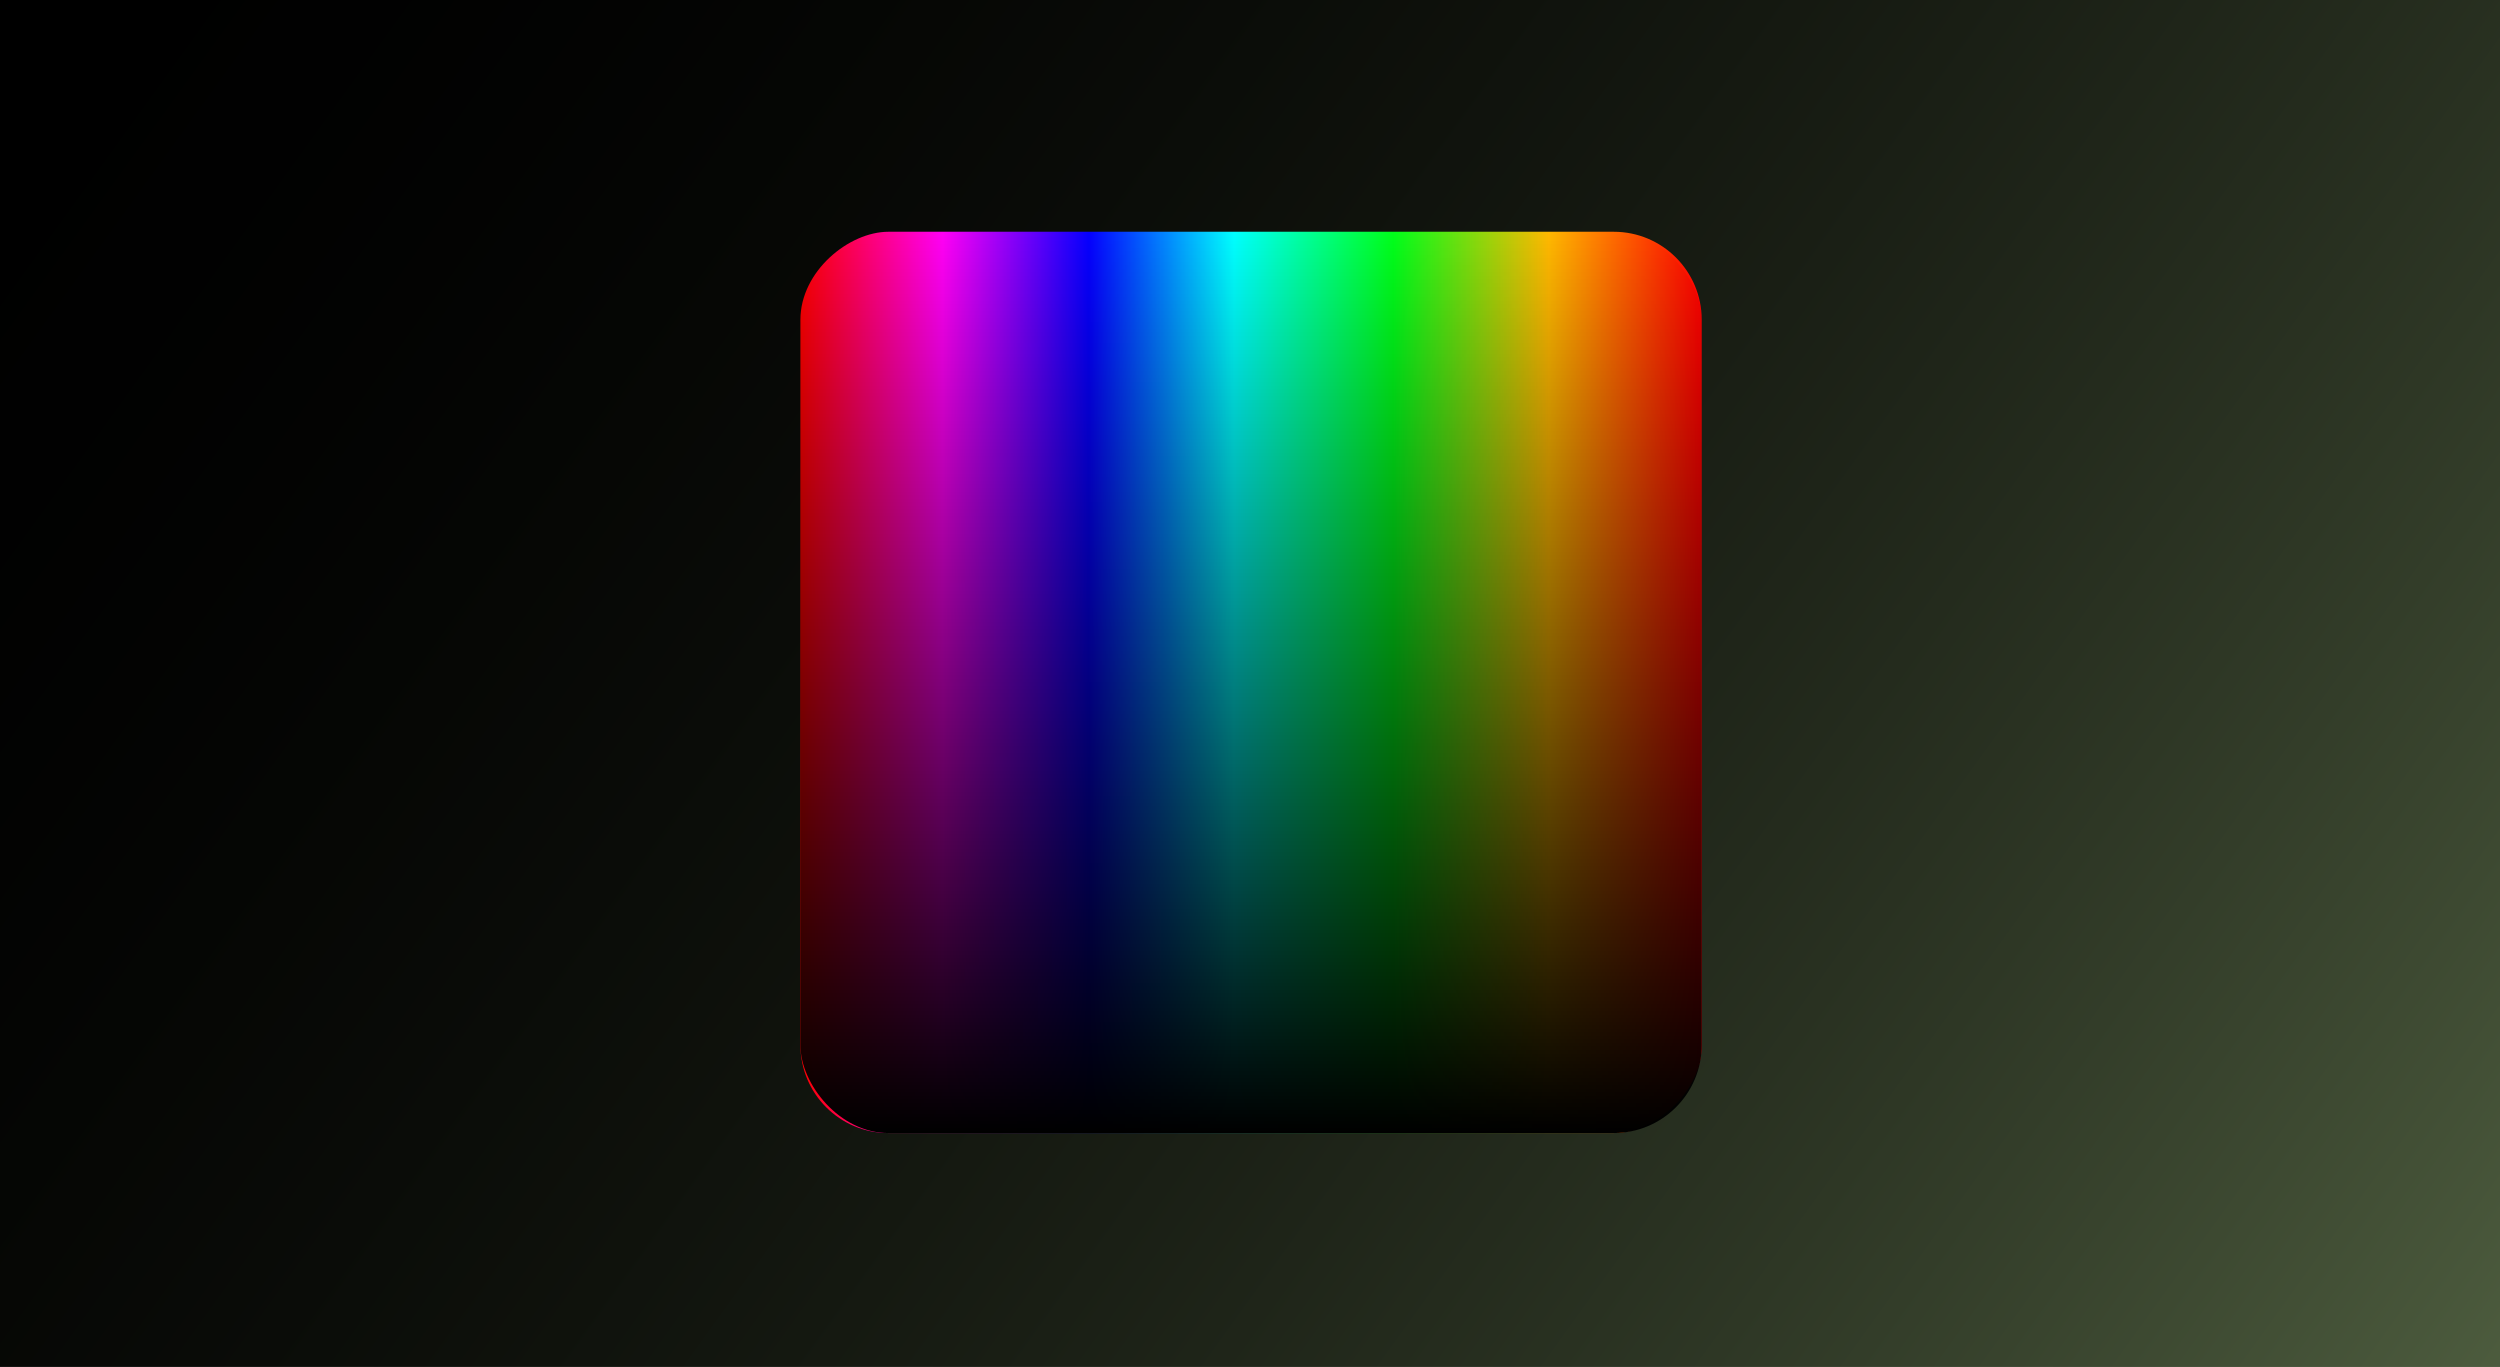 <svg width="1165" height="637" viewBox="0 0 1165 637" fill="none" xmlns="http://www.w3.org/2000/svg">
<g clip-path="url(#clip0_463_2)">
<rect width="1165" height="637" fill="black"/>
<path d="M0 0H1165V637H0V0Z" fill="url(#paint0_linear_463_2)"/>
<rect x="793" y="108" width="420" height="420" rx="41" transform="rotate(90 793 108)" fill="url(#paint1_linear_463_2)"/>
<rect x="373" y="108" width="420" height="420" rx="41" fill="url(#paint2_linear_463_2)"/>
</g>
<defs>
<linearGradient id="paint0_linear_463_2" x1="1165" y1="637" x2="84.512" y2="-142.602" gradientUnits="userSpaceOnUse">
<stop stop-color="#B6DA93" stop-opacity="0.42"/>
<stop offset="1" stop-opacity="0"/>
</linearGradient>
<linearGradient id="paint1_linear_463_2" x1="1003" y1="108" x2="1003" y2="528" gradientUnits="userSpaceOnUse">
<stop stop-color="#FF0000"/>
<stop offset="0.17" stop-color="#FFB800"/>
<stop offset="0.342" stop-color="#00FF1A"/>
<stop offset="0.519" stop-color="#00FFFF"/>
<stop offset="0.68" stop-color="#0500FF"/>
<stop offset="0.842" stop-color="#FF00F5"/>
<stop offset="1" stop-color="#FF0000"/>
</linearGradient>
<linearGradient id="paint2_linear_463_2" x1="583" y1="108" x2="583" y2="528" gradientUnits="userSpaceOnUse">
<stop stop-opacity="0"/>
<stop offset="1"/>
</linearGradient>
<clipPath id="clip0_463_2">
<rect width="1165" height="637" fill="white"/>
</clipPath>
</defs>
</svg>

